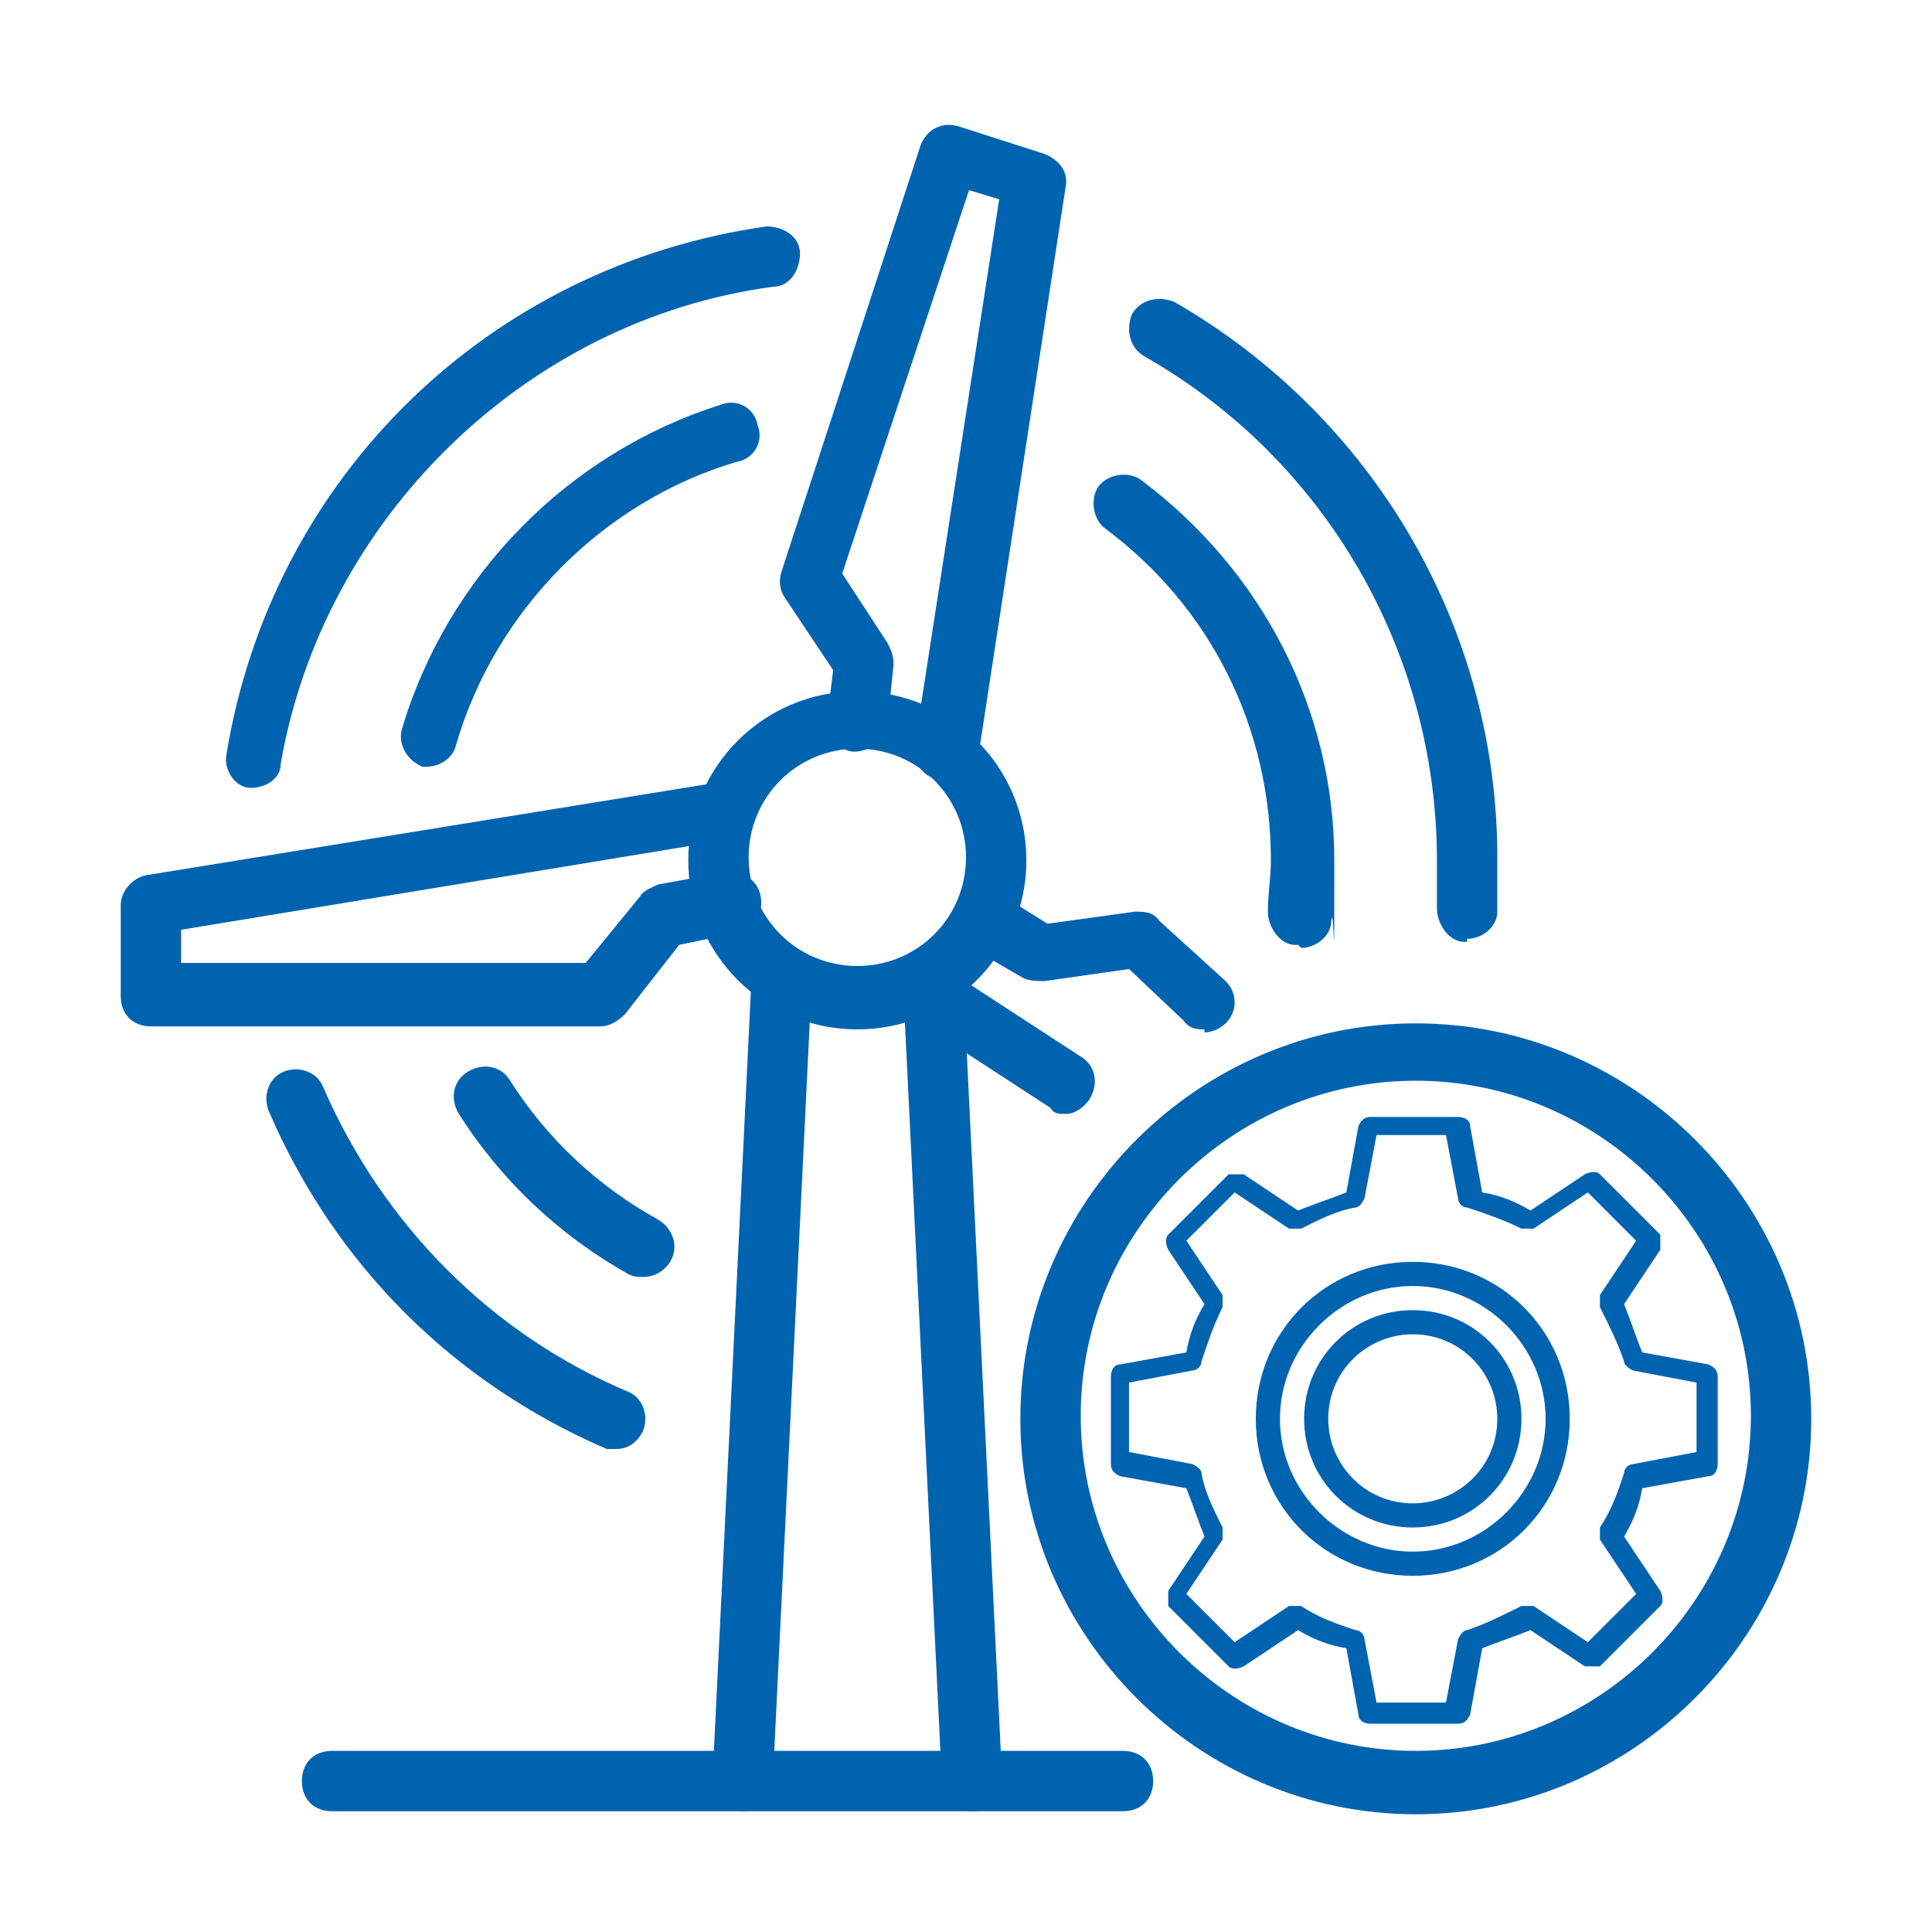 <?xml version="1.0" encoding="UTF-8"?>
<svg xmlns="http://www.w3.org/2000/svg" version="1.1" viewBox="0 0 64 64">
  <defs>
    <style>
      .cls-1 {
        fill: #0063af;
      }
    </style>
  </defs>
  <!-- Generator: Adobe Illustrator 28.7.1, SVG Export Plug-In . SVG Version: 1.2.0 Build 142)  -->
  <g>
    <g id="a">
      <path class="cls-1" d="M37.2,60H11c-.6,0-1-.4-1-1s.4-1,1-1h26.2c.6,0,1,.4,1,1s-.4,1-1,1Z"></path>
      <g>
        <path class="cls-1" d="M24.6,60h0c-.6,0-1-.5-1-1l1.3-26.7c0-.6.5-1,1-1,.6,0,1,.5,1,1l-1.3,26.7c0,.5-.5,1-1,1h0Z"></path>
        <path class="cls-1" d="M32.2,60c-.5,0-1-.4-1-1l-1.3-26.7c0-.6.4-1,1-1,.5,0,1,.4,1,1l1.3,26.7c0,.6-.4,1-1,1h0Z"></path>
        <path class="cls-1" d="M28.4,34.1c-3.1,0-5.6-2.5-5.6-5.6s2.5-5.6,5.6-5.6,5.6,2.5,5.6,5.6-2.5,5.6-5.6,5.6ZM28.4,24.8c-2,0-3.6,1.6-3.6,3.6s1.6,3.6,3.6,3.6,3.6-1.6,3.6-3.6-1.6-3.6-3.6-3.6Z"></path>
        <g>
          <path class="cls-1" d="M19.8,34H5c-.6,0-1-.4-1-1v-3c0-.5.4-.9.8-1l19.1-3.1c.5-.1,1.1.3,1.1.8,0,.5-.3,1.1-.8,1.1l-18.2,3v1.1h13.4l1.8-2.2c.1-.2.4-.3.6-.4l2.2-.4c.5-.1,1.1.2,1.2.8.1.5-.2,1.1-.8,1.2l-1.9.4-1.8,2.3c-.2.2-.5.4-.8.4Z"></path>
          <path class="cls-1" d="M31.3,25.8c0,0-.1,0-.2,0-.5,0-.9-.6-.8-1.1l2.8-18.1-1-.3-4.2,12.7,1.5,2.3c.1.2.2.4.2.7l-.2,2c0,.5-.6.9-1.1.9-.5,0-.9-.6-.9-1.1l.2-1.6-1.6-2.4c-.2-.3-.2-.6-.1-.9l4.6-14.1c.2-.5.7-.8,1.3-.6l2.8.9c.5.2.8.6.7,1.1l-2.9,18.9c0,.5-.5.8-1,.8h0Z"></path>
          <path class="cls-1" d="M39.9,34.1c-.2,0-.5,0-.7-.3l-1.8-1.7-2.8.4c-.2,0-.5,0-.7-.1l-1.9-1.1c-.5-.3-.6-.9-.3-1.4.3-.5.9-.6,1.4-.3l1.6,1,2.9-.4c.3,0,.6,0,.8.3l2.2,2c.4.4.4,1,0,1.4-.2.2-.5.3-.7.3h0Z"></path>
          <path class="cls-1" d="M35.3,36.9c-.2,0-.4,0-.5-.2l-4.3-2.8c-.3-.2-.5-.5-.5-.9,0-.6.4-1,1-1h0c.2,0,.4,0,.5.2l4.3,2.8c.5.3.6.9.3,1.4-.2.3-.5.5-.8.5h0Z"></path>
        </g>
      </g>
      <path class="cls-1" d="M46.9,60.1c-7.2,0-13.1-5.9-13.1-13.1s5.9-13.1,13.1-13.1,13.1,5.9,13.1,13.1-5.9,13.1-13.1,13.1ZM46.9,35.8c-6.1,0-11.1,5-11.1,11.1s5,11.1,11.1,11.1,11.1-5,11.1-11.1-5-11.1-11.1-11.1Z"></path>
      <path class="cls-1" d="M43,31.3s0,0-.1,0c-.5,0-.9-.6-.9-1.1,0-.6.1-1.1.1-1.7,0-4.4-2-8.4-5.5-11-.4-.3-.5-1-.2-1.4.3-.4,1-.5,1.4-.2,4,3,6.4,7.6,6.4,12.6s0,1.3-.1,2c0,.5-.5.9-1,.9h0Z"></path>
      <path class="cls-1" d="M48.6,31.2s0,0-.1,0c-.5,0-.9-.6-.9-1.1,0-.5,0-1,0-1.6,0-6.9-3.7-13.3-9.7-16.7-.5-.3-.6-.9-.4-1.4.3-.5.9-.6,1.4-.4,6.6,3.8,10.7,10.8,10.7,18.4s0,1.3,0,1.8c0,.5-.5.9-1,.9h0Z"></path>
      <path class="cls-1" d="M8.5,26.1c0,0-.1,0-.2,0-.5,0-.9-.6-.8-1.1,1.5-9.2,8.7-16.2,17.9-17.5.5,0,1.1.3,1.1.9,0,.5-.3,1.1-.9,1.1-8.2,1.1-14.9,7.7-16.3,15.8,0,.5-.5.8-1,.8h0ZM14.3,25.4c0,0-.2,0-.3,0-.5-.2-.8-.7-.7-1.2,1.5-5.1,5.5-9.2,10.6-10.8.5-.2,1.1.1,1.2.7.2.5-.1,1.1-.7,1.2-4.4,1.3-8,4.9-9.3,9.4-.1.4-.5.7-1,.7h0Z"></path>
      <path class="cls-1" d="M21.3,42.3c-.2,0-.3,0-.5-.1-2.3-1.3-4.2-3.1-5.6-5.3-.3-.5-.2-1.1.3-1.4.5-.3,1.1-.2,1.4.3,1.2,1.9,2.9,3.5,4.9,4.6.5.3.7.9.4,1.4-.2.3-.5.5-.9.5Z"></path>
      <path class="cls-1" d="M20.5,48c-.1,0-.3,0-.4,0-5.1-2.2-9-6.1-11.2-11.2-.2-.5,0-1.1.5-1.3.5-.2,1.1,0,1.3.5,2,4.6,5.6,8.2,10.1,10.1.5.2.7.8.5,1.3-.2.4-.5.6-.9.6h0Z"></path>
      <g>
        <path class="cls-1" d="M56.6,45.2l-2.2-.4c-.2-.5-.4-1.1-.6-1.6l1.2-1.8c0-.1,0-.3,0-.5l-2-2c-.1-.1-.3-.1-.5,0l-1.8,1.2c-.5-.3-1-.5-1.6-.6l-.4-2.2c0-.2-.2-.3-.4-.3h-2.9c-.2,0-.3.1-.4.3l-.4,2.2c-.5.2-1.1.4-1.6.6l-1.8-1.2c-.1,0-.3,0-.5,0l-2,2c-.1.1-.1.3,0,.5l1.2,1.8c-.3.5-.5,1-.6,1.6l-2.2.4c-.2,0-.3.2-.3.4v2.9c0,.2.1.3.3.4l2.2.4c.2.5.4,1.1.6,1.6l-1.2,1.8c0,.1,0,.3,0,.5l2,2c.1.1.3.1.5,0l1.8-1.2c.5.3,1,.5,1.6.6l.4,2.2c0,.2.2.3.4.3h2.9c.2,0,.3-.1.4-.3l.4-2.2c.5-.2,1.1-.4,1.6-.6l1.8,1.2c.1,0,.3,0,.5,0l2-2c.1-.1.1-.3,0-.5l-1.2-1.8c.3-.5.5-1,.6-1.6l2.2-.4c.2,0,.3-.2.3-.4v-2.9c0-.2-.1-.3-.3-.4ZM56.2,48.1l-2.1.4c-.1,0-.3.1-.3.3-.2.6-.4,1.2-.8,1.8,0,.1,0,.3,0,.4l1.2,1.8-1.6,1.6-1.8-1.2c-.1,0-.3,0-.4,0-.6.3-1.2.6-1.8.8-.1,0-.2.1-.3.3l-.4,2.1h-2.3l-.4-2.1c0-.1-.1-.3-.3-.3-.6-.2-1.2-.4-1.8-.8-.1,0-.3,0-.4,0l-1.8,1.2-1.6-1.6,1.2-1.8c0-.1,0-.3,0-.4-.3-.6-.6-1.2-.7-1.8,0-.1-.1-.2-.3-.3l-2.1-.4v-2.3l2.1-.4c.1,0,.3-.1.3-.3.2-.6.4-1.2.7-1.8,0-.1,0-.3,0-.4l-1.2-1.8,1.6-1.6,1.8,1.2c.1,0,.3,0,.4,0,.6-.3,1.2-.6,1.8-.7.1,0,.2-.1.3-.3l.4-2.1h2.3l.4,2.1c0,.1.1.3.3.3.6.2,1.2.4,1.8.7.1,0,.3,0,.4,0l1.8-1.2,1.6,1.6-1.2,1.8c0,.1,0,.3,0,.4.3.6.6,1.2.8,1.8,0,.1.1.2.3.3l2.1.4v2.3Z"></path>
        <path class="cls-1" d="M46.8,41.8c-2.9,0-5.2,2.3-5.2,5.2s2.3,5.2,5.2,5.2,5.2-2.3,5.2-5.2c0-2.9-2.3-5.2-5.2-5.2ZM46.8,51.4c-2.4,0-4.4-2-4.4-4.4s2-4.4,4.4-4.4,4.4,2,4.4,4.4c0,2.4-2,4.4-4.4,4.4Z"></path>
        <path class="cls-1" d="M46.8,43.4c-2,0-3.6,1.6-3.6,3.6s1.6,3.6,3.6,3.6,3.6-1.6,3.6-3.6c0-2-1.6-3.6-3.6-3.6ZM46.8,49.8c-1.6,0-2.8-1.3-2.8-2.8,0-1.6,1.3-2.8,2.8-2.8,1.6,0,2.8,1.3,2.8,2.8,0,1.6-1.3,2.8-2.8,2.8Z"></path>
      </g>
    </g>
  </g>
</svg>
